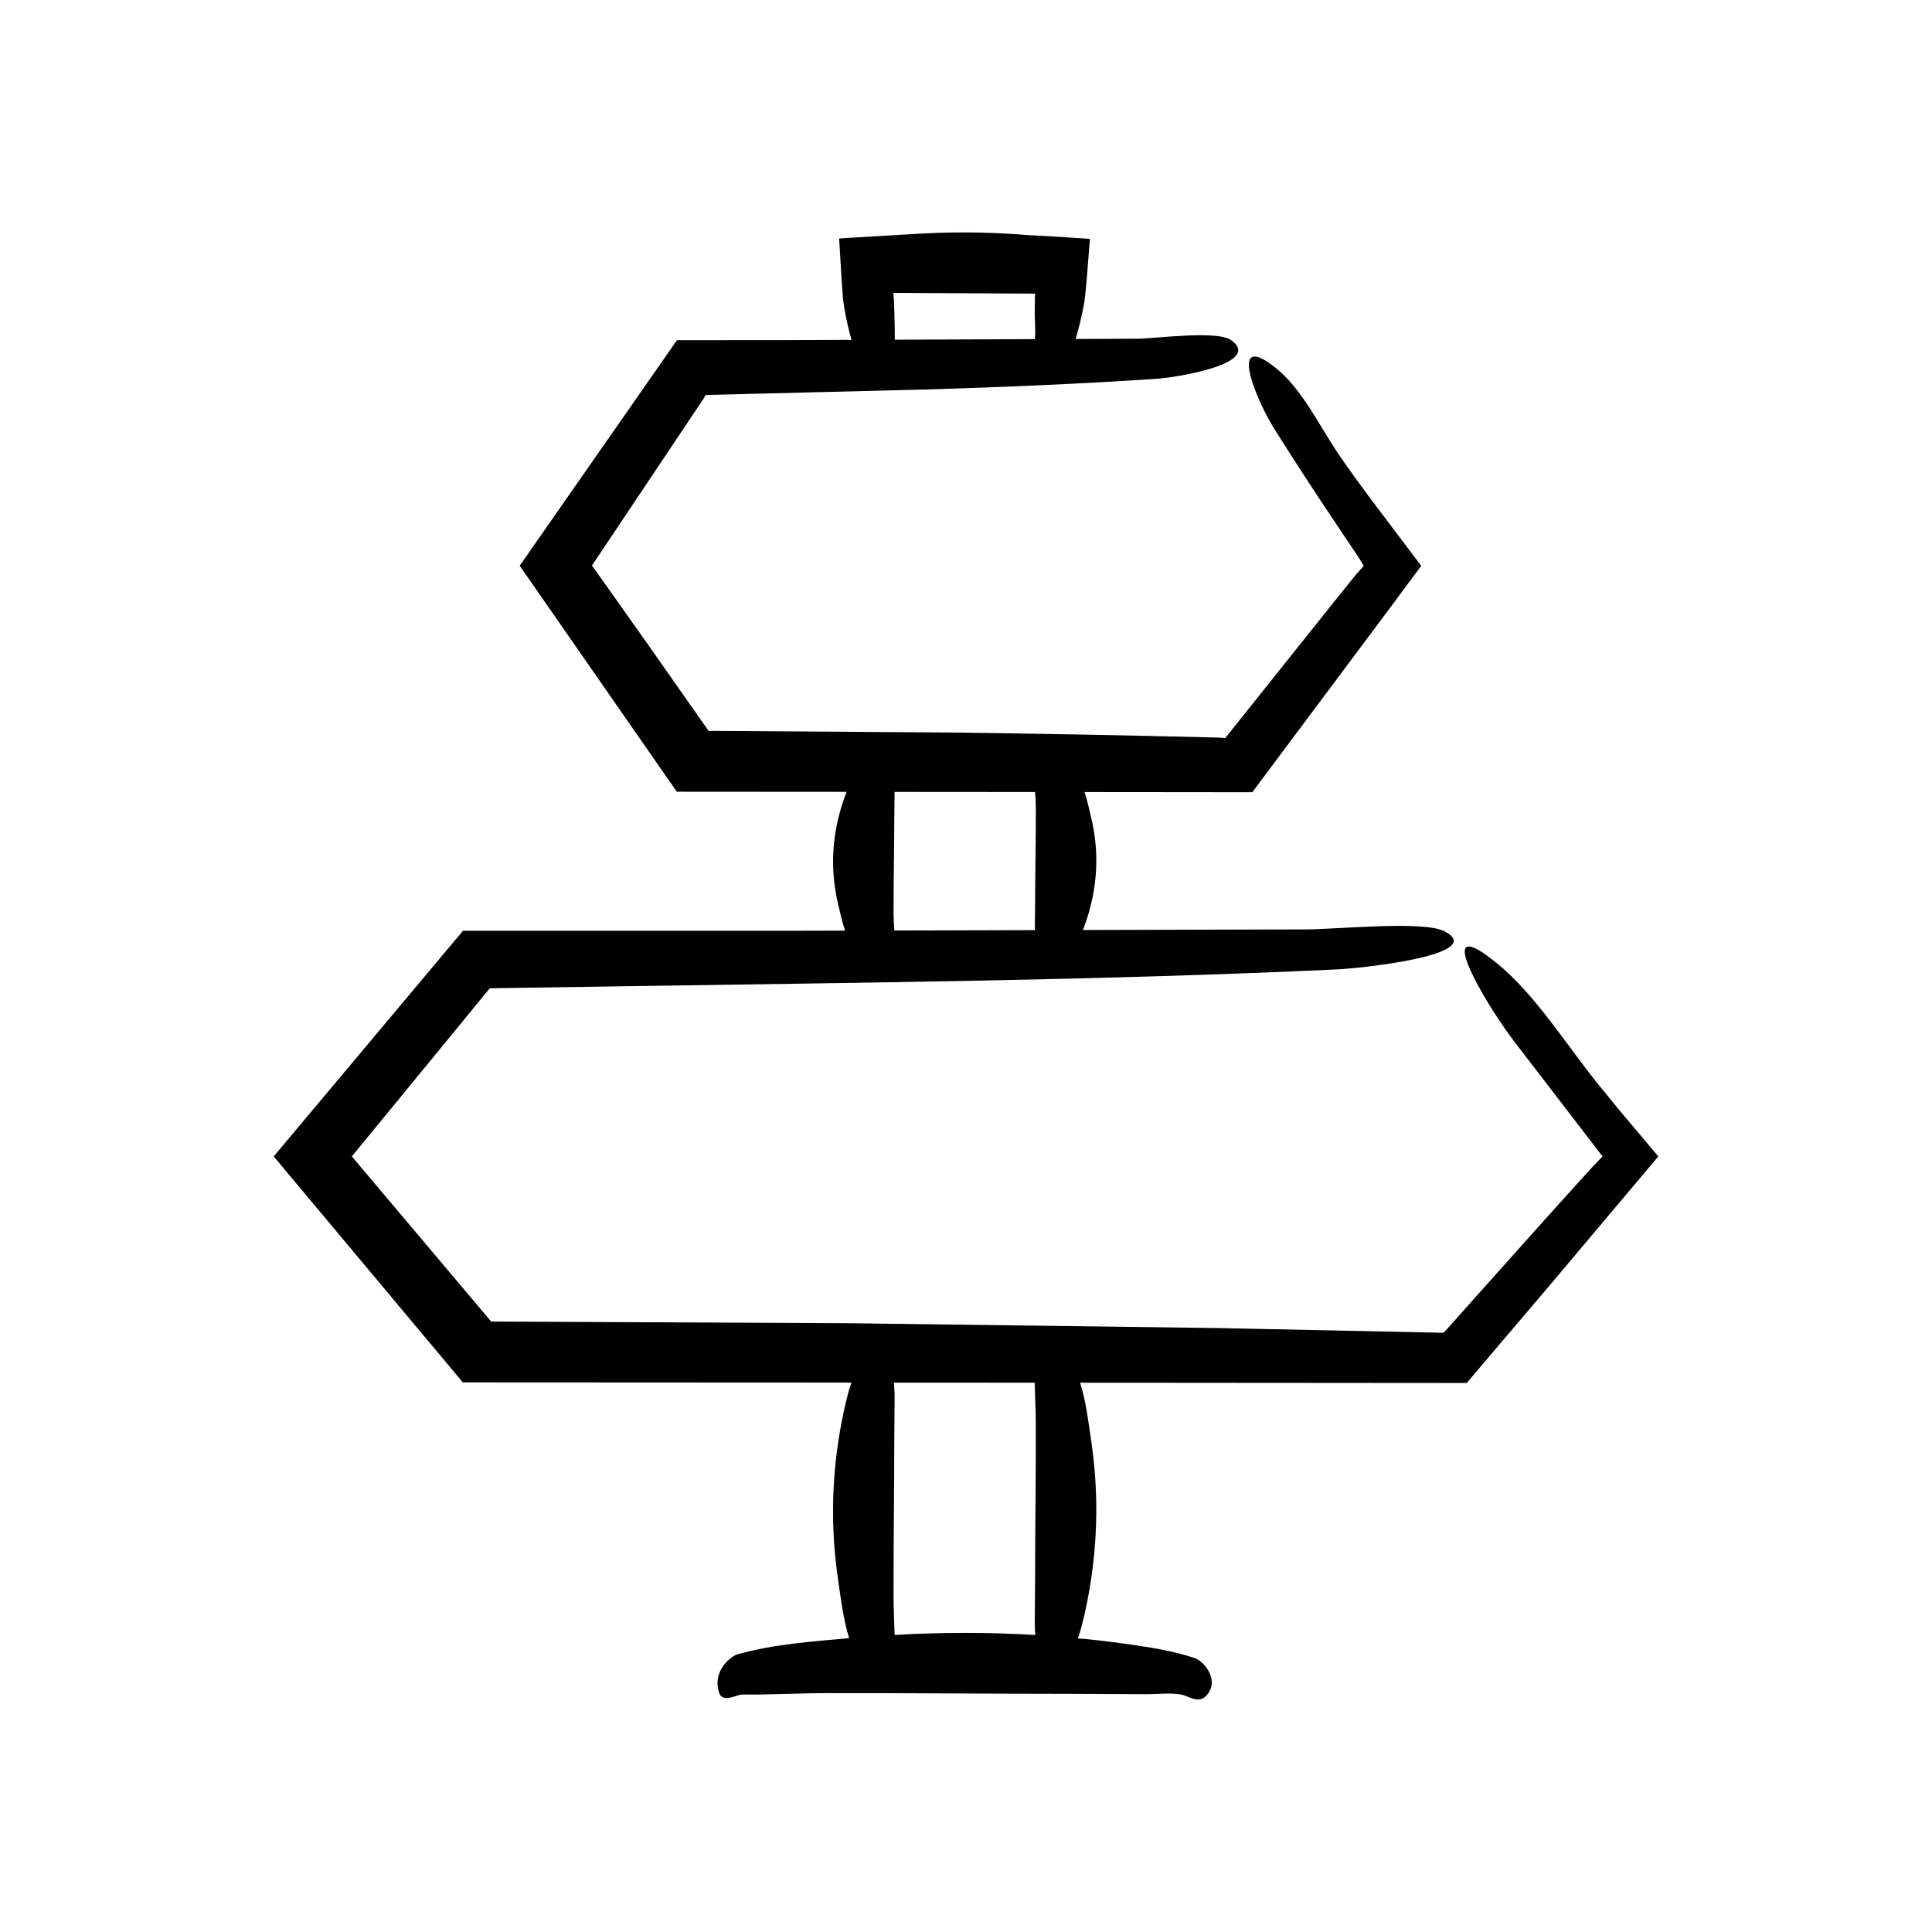 <?xml version="1.0" encoding="UTF-8"?>
<!-- Uploaded to: ICON Repo, www.svgrepo.com, Generator: ICON Repo Mixer Tools -->
<svg fill="#000000" width="800px" height="800px" version="1.1" viewBox="144 144 512 512" xmlns="http://www.w3.org/2000/svg">
 <path d="m369.64 510.4c-0.602 1.77-1.086 3.539-1.504 5.309-0.637 2.723-1.184 5.445-1.641 8.172-2.172 12.973-2.297 25.965-0.371 38.941 0.754 5.082 1.324 10.215 2.91 15.309-9.879 0.898-19.867 1.551-29.691 4.312-1.391 0.391-6.703 4.133-4.758 10.18 0.906 2.82 4.773 0.438 6.016 0.449 7.547 0.07 15.09-0.363 22.637-0.375 21.496-0.039 42.988 0.188 64.484 0.188 6.617 0.031 13.238 0.062 19.855 0.094 3.082 0.016 6.219-0.422 9.297 0.07 2.172 0.348 4.723 2.641 6.824 0.316 0.652-0.723 1.055-1.469 1.262-2.219 0.984-3.555-2.438-7.102-4.312-7.727-5.168-1.723-10.371-2.621-15.574-3.387-4.324-0.637-8.652-1.184-12.98-1.641-0.809-0.086-1.621-0.117-2.43-0.195 0.598-1.762 1.082-3.527 1.496-5.293 0.637-2.723 1.184-5.445 1.641-8.168 2.172-12.973 2.297-25.965 0.371-38.941-0.758-5.098-1.328-10.25-2.93-15.359l10.301 0.004 92.148 0.07 22.703-26.715c9.309-11.055 18.727-22.234 28.07-33.332-3.383-4.016-6.754-8.02-10.113-12.004l-5.977-7.316c-8.246-10.25-16.5-23.527-26.52-31.738-3.109-2.547-5.254-3.918-6.637-4.391-6.57-2.246 4.141 15.855 11.016 24.926 7.789 10.137 15.598 20.297 23.457 30.527l-2.527 2.625-4.106 4.508-8.801 9.762-17.551 19.625-5.473 6.144-2.734 3.074-0.973 1-59.48-1.25-98.484-1.289-94.391-0.438-36.93-43.758 36.555-44.562 36.816-0.555c62.223-0.957 125.29-1.547 187.24-4.422 8.418-0.391 40.637-4.133 28.836-10.18-5.504-2.82-28.938-0.438-36.465-0.449l-59.266 0.164c0.062-0.156 0.148-0.316 0.207-0.473 0.637-1.691 1.184-3.387 1.641-5.082 2.172-8.07 2.297-16.148 0.371-24.219-0.535-2.25-1-4.519-1.77-6.781l15.039 0.012 29.422 0.031 36.688-49.109c2.68-3.613 5.367-7.242 8.078-10.895-4.215-5.582-8.445-11.191-12.672-16.789-3.102-4.141-6.148-8.312-9.055-12.539-5.164-7.504-9.719-17.461-16.859-23.145-2.215-1.766-3.82-2.668-4.941-2.918-5.316-1.184 0.414 12.441 4.617 19.125 4.148 6.598 8.391 13.145 12.703 19.664l6.516 9.754 3.066 4.559 1.398 2.293-1.441 1.621-0.789 0.906-1.457 1.805-5.816 7.242-27.223 34.098-0.805-0.098c-0.117-0.008-0.004-0.016-0.312-0.023l-0.926-0.035-1.84-0.047c-22.93-0.574-45.867-1.008-68.812-1.297l-64.211-0.434-15.758-22.461-9.262-13.09-4.644-6.535-1.074-1.504-0.059-0.051-0.141-0.121 28.836-43.117 0.875-1.32c0.172-0.27 0.113-0.203 0.184-0.324l0.258-0.488c19.223-0.48 38.555-0.965 57.871-1.449 20.594-0.617 41.16-1.469 61.555-2.836 5.828-0.391 28.133-4.133 19.961-10.18-3.809-2.82-20.035-0.438-25.246-0.449l-16.094 0.062c0.887-2.902 1.594-5.805 2.125-8.715 0.32-1.234 0.613-4.688 0.887-7.719l0.754-9.75 0.023-0.344-11.027-0.711-5.461-0.285-3.109-0.234c-4.144-0.285-8.293-0.438-12.441-0.469-4.148-0.027-8.297 0.07-12.441 0.293-5.996 0.352-11.996 0.703-18.02 1.059l-3.945 0.254 0.633 10.539 0.359 4.977c0.129 1.445 0.27 2.031 0.422 3.09 0.445 2.758 1.086 5.512 1.863 8.254l-19.5 0.078-26.754 0.004-41.68 59.781 41.629 59.887 45.031 0.031c-0.074 0.184-0.172 0.371-0.242 0.559-0.637 1.691-1.184 3.387-1.641 5.082-2.172 8.07-2.297 16.148-0.371 24.219 0.547 2.297 1.023 4.609 1.824 6.918l-14.91 0.039h-86.348l-50.164 59.797 50.121 59.887zm11.301 0.008 37.258 0.02c0.086 3.652 0.293 7.305 0.305 10.961 0.039 13.531-0.188 27.062-0.188 40.594-0.031 4.164-0.062 8.332-0.094 12.5-0.008 0.93 0.09 1.871 0.137 2.809-12.422-0.762-24.848-0.734-37.27-0.008-0.105-3.352-0.273-6.699-0.285-10.051-0.039-13.531 0.188-27.062 0.188-40.594 0.031-4.164 0.062-8.332 0.094-12.5 0.012-1.238-0.145-2.488-0.145-3.731zm36.801-288.59 0.551 0.02-0.039 1.074-0.039 4.227c-0.012 2.234 0.301 4.5 0.02 6.738l-37.094 0.148c-0.012-2.348-0.043-4.699-0.121-7.047l-0.078-2.285-0.035-1.141c-0.012-0.434-0.023-0.238-0.031-0.391-0.043-0.281-0.07-0.59-0.074-0.883l-0.004-0.652zm-36.75 139.39c0.031-2.449 0.059-4.894 0.09-7.34l37.223 0.027c0.094 1.352 0.195 2.699 0.203 4.051 0.039 8.414-0.188 16.832-0.188 25.246-0.031 2.434-0.059 4.867-0.09 7.305l-37.215 0.102c-0.094-1.379-0.199-2.762-0.207-4.141-0.043-8.422 0.184-16.836 0.184-25.25z"/>
</svg>